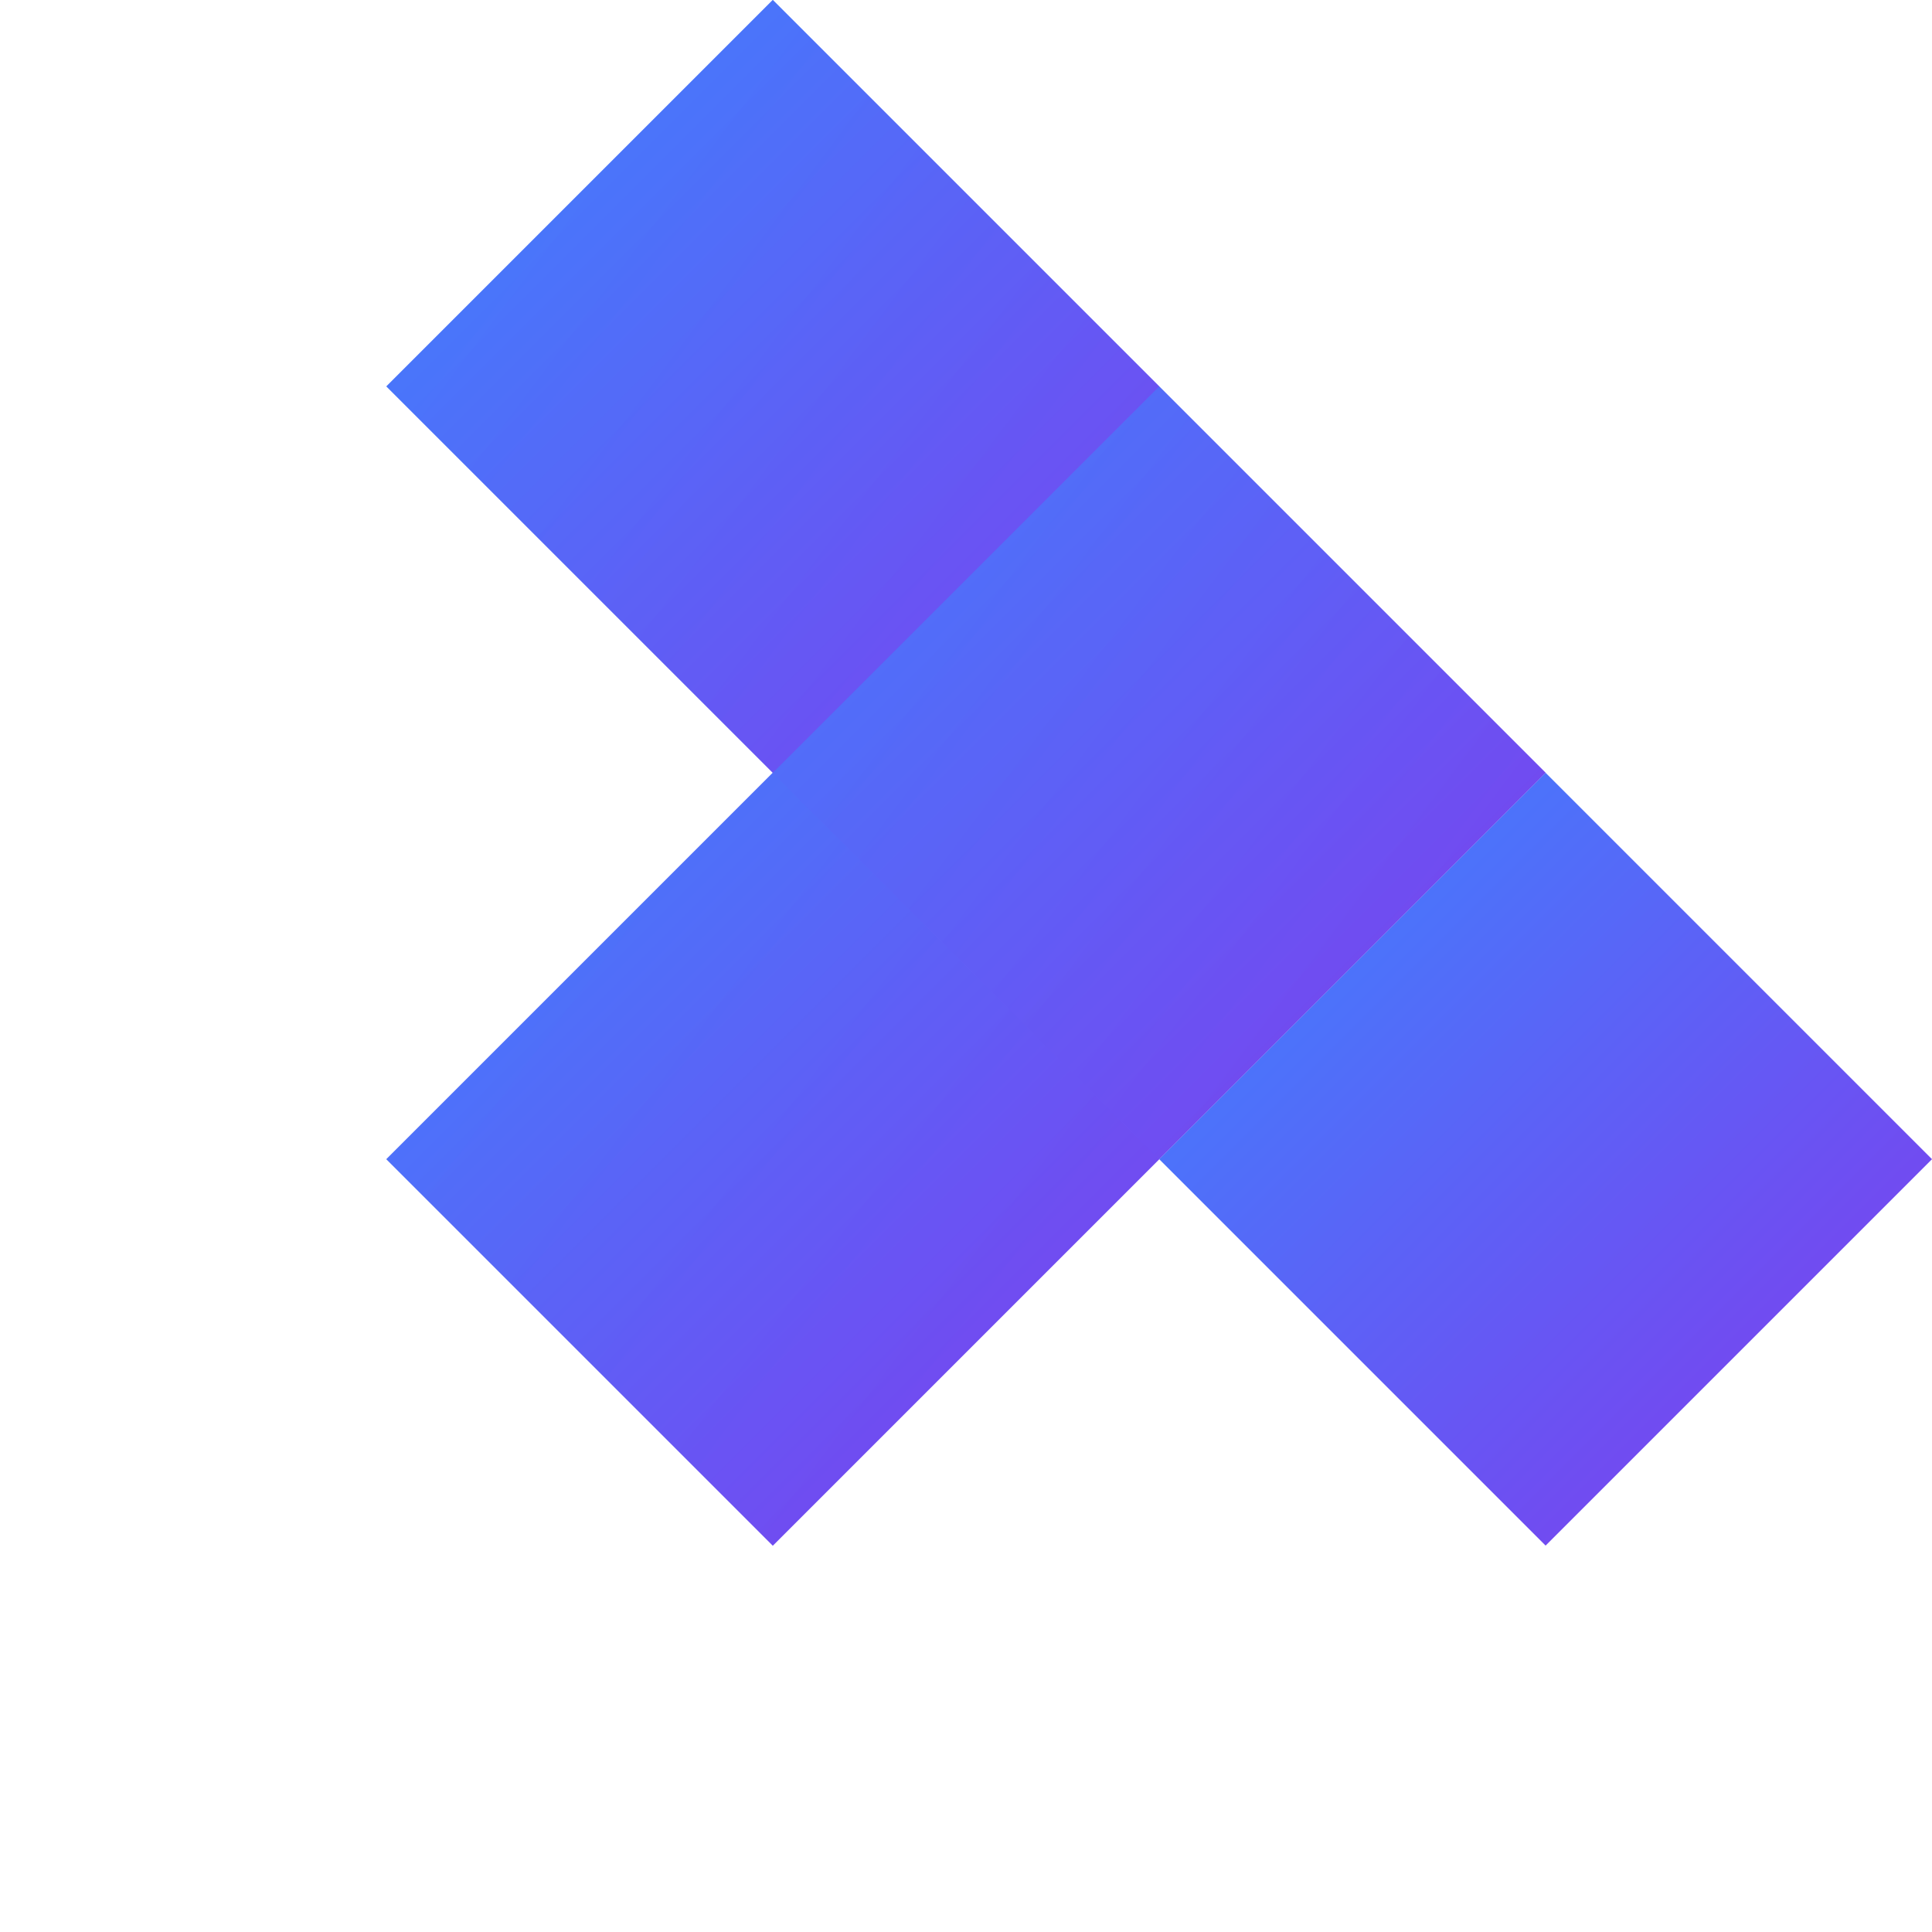 <svg width="50" height="50" viewBox="0 0 50 50" fill="none" xmlns="http://www.w3.org/2000/svg">
  <defs>
    <linearGradient id="logoGradient" x1="0" y1="0" x2="1" y2="1">
      <stop offset="0%" stop-color="#3A86FF"/>
      <stop offset="100%" stop-color="#8338EC"/>
    </linearGradient>
  </defs>
  <path d="M30 10L40 20L30 30L20 40L10 30L20 20L10 10L20 0L30 10Z" fill="url(#logoGradient)"/>
  <path d="M40 20L50 30L40 40L30 30L40 20Z" fill="url(#logoGradient)"/>
  <path d="M20 20L30 30L20 40L10 30L20 20Z" fill="url(#logoGradient)" fill-opacity="0.8"/>
  <path d="M30 10L40 20L30 30L20 20L30 10Z" fill="url(#logoGradient)" fill-opacity="0.6"/>
  <path d="M20 0L30 10L20 20L10 10L20 0Z" fill="url(#logoGradient)" fill-opacity="0.7"/>
</svg>